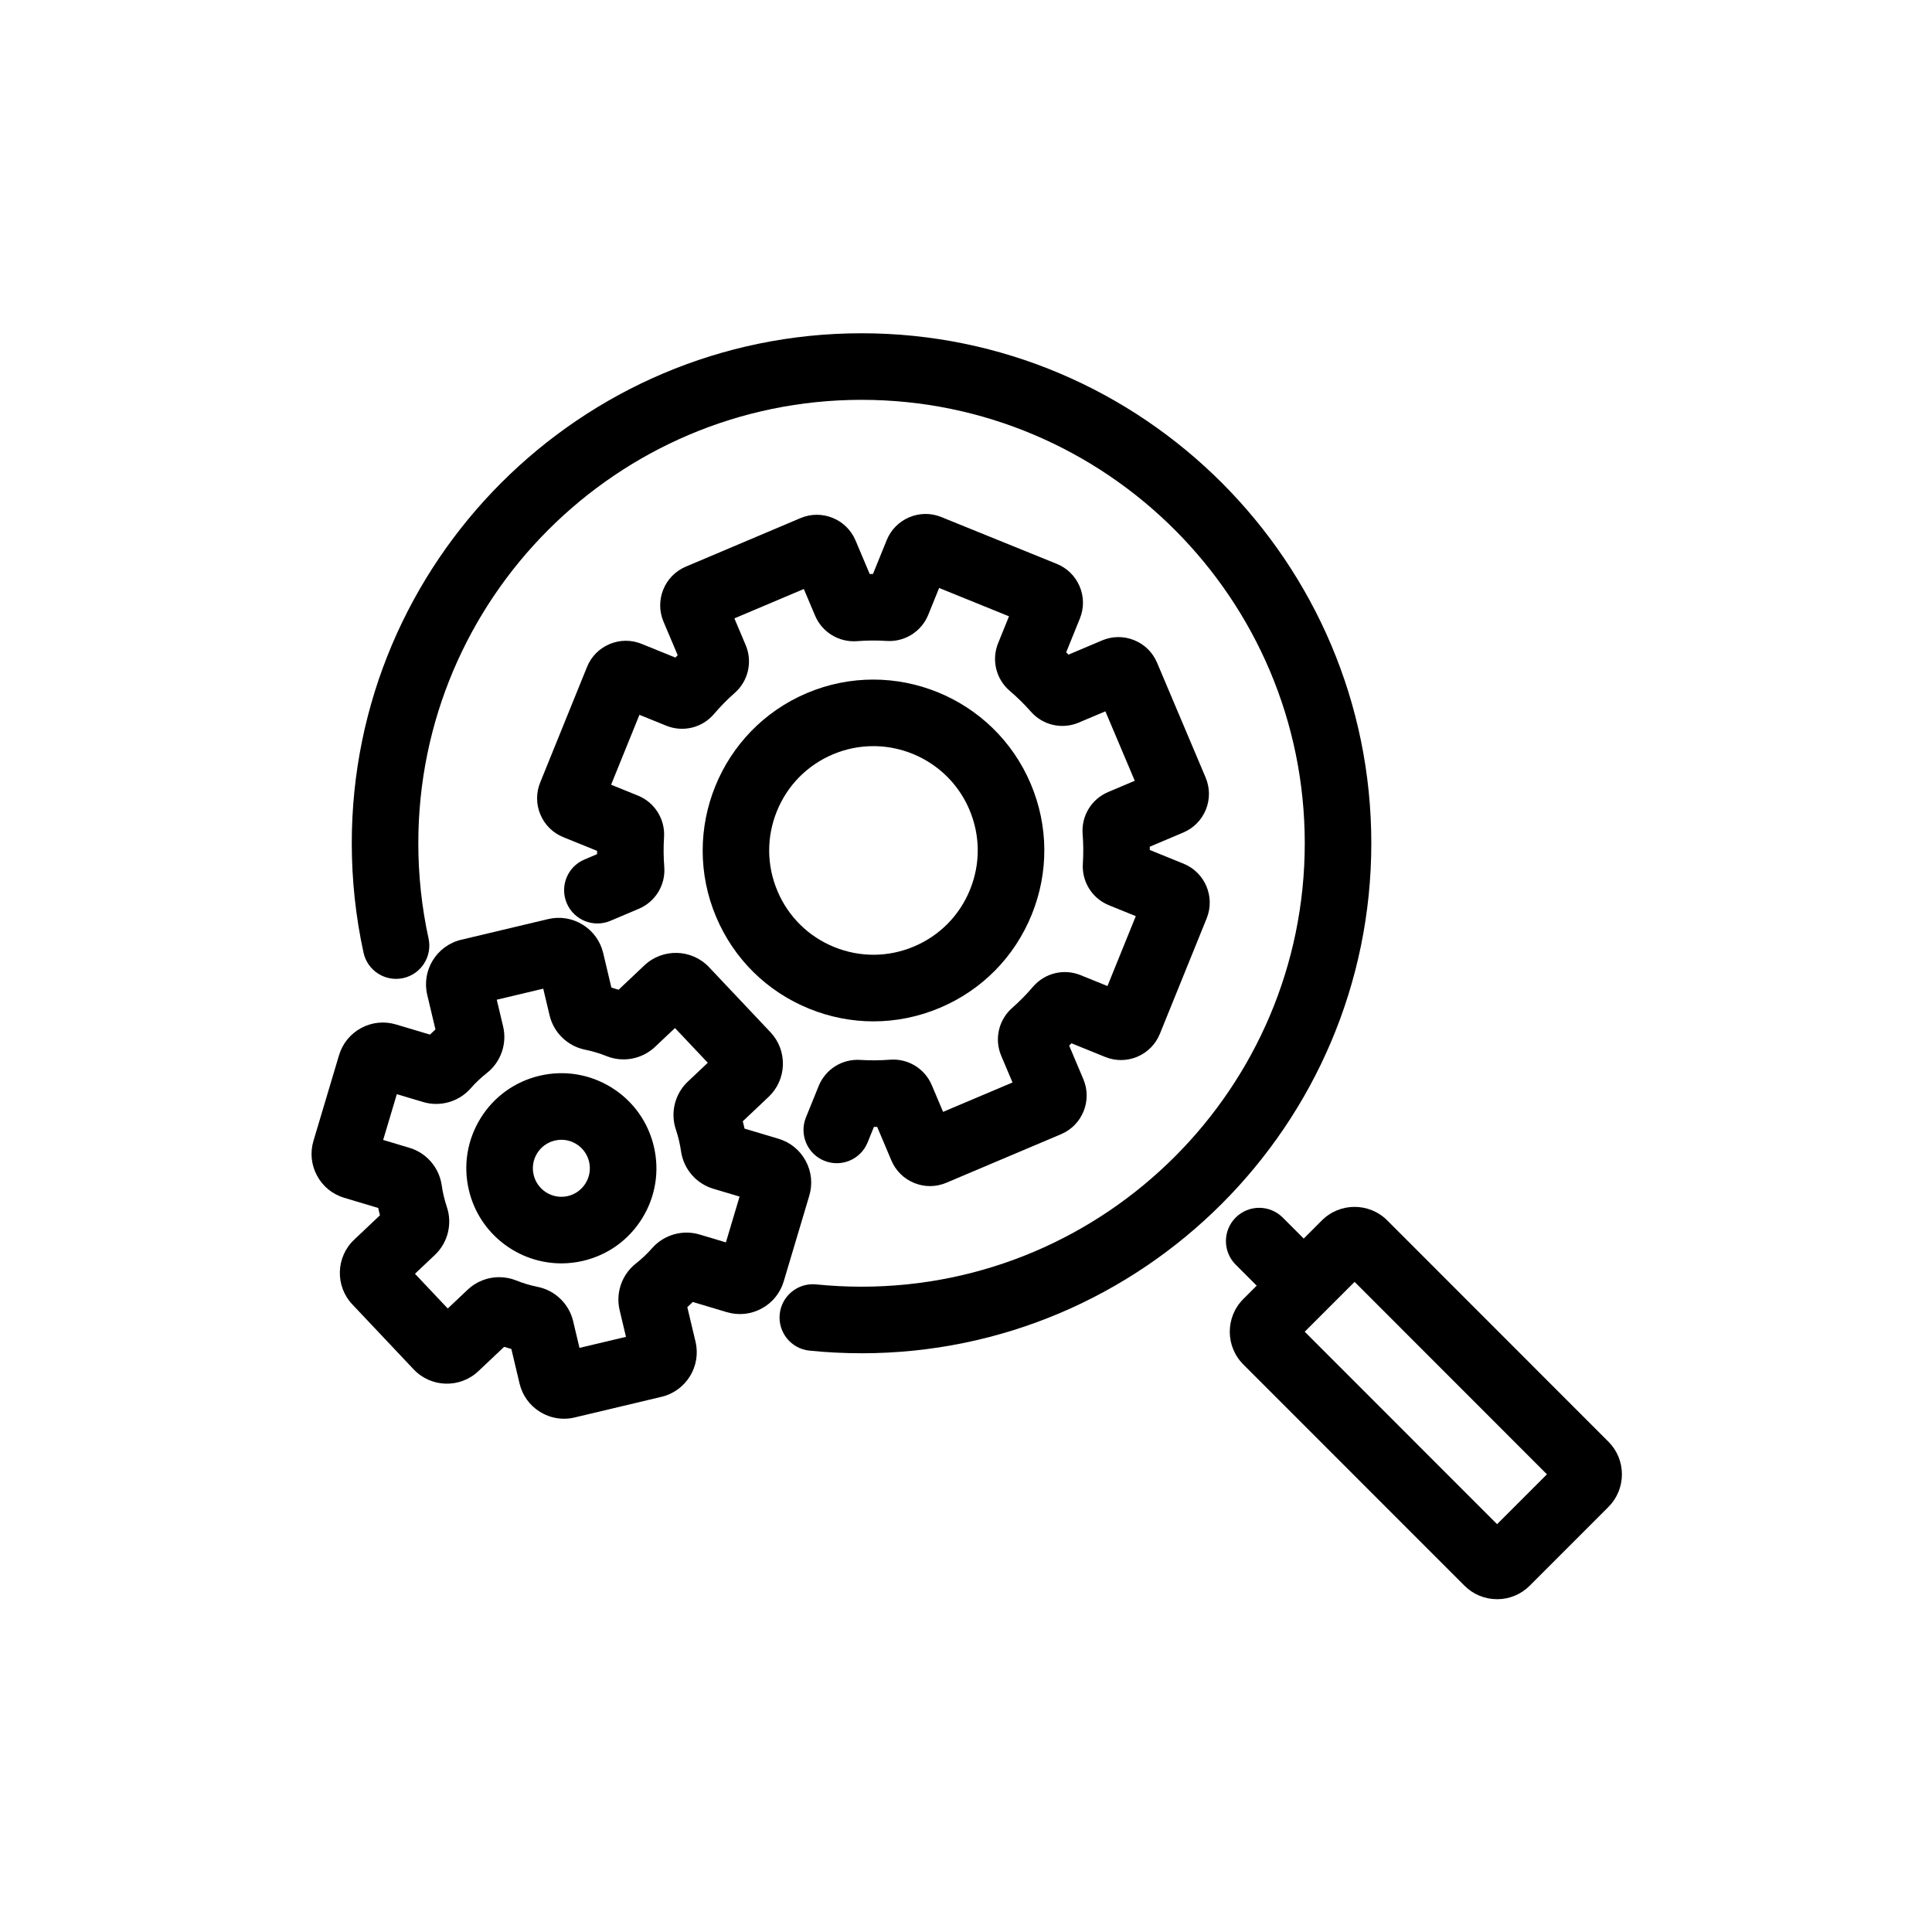 <svg xmlns="http://www.w3.org/2000/svg" xmlns:xlink="http://www.w3.org/1999/xlink" width="1024" zoomAndPan="magnify" viewBox="0 0 768 768" height="1024" preserveAspectRatio="xMidYMid meet" version="1.0"><defs><clipPath id="67428c7b69"><path d="M 139 132.477 L 546 132.477 L 546 538 L 139 538 Z M 139 132.477 " clip-rule="nonzero"/></clipPath><clipPath id="49a57cae46"><path d="M 488 479 L 644.988 479 L 644.988 635.727 L 488 635.727 Z M 488 479 " clip-rule="nonzero"/></clipPath></defs><path fill="#000000" d="M 369.695 471.492 C 367.574 471.492 365.453 471.082 363.43 470.262 C 359.301 468.586 356.07 465.402 354.336 461.301 L 348.695 447.953 C 348.258 447.961 347.824 447.965 347.387 447.965 L 344.891 454.133 C 342.145 460.906 334.43 464.168 327.66 461.422 C 320.891 458.676 317.633 450.957 320.375 444.188 L 325.434 431.707 C 328.129 425.047 334.762 420.875 341.945 421.332 C 345.875 421.582 349.836 421.559 353.738 421.25 C 360.902 420.676 367.605 424.754 370.406 431.379 L 374.887 441.98 L 402.488 430.301 L 398.004 419.695 C 395.203 413.078 396.945 405.434 402.34 400.68 C 405.285 398.086 408.07 395.258 410.613 392.277 C 415.281 386.797 422.898 384.934 429.566 387.641 L 440.234 391.965 L 451.496 364.18 L 440.82 359.848 C 434.164 357.152 429.988 350.512 430.449 343.328 C 430.699 339.402 430.672 335.434 430.363 331.531 C 429.797 324.363 433.863 317.664 440.48 314.859 L 451.086 310.371 L 439.41 282.762 L 428.805 287.246 C 422.18 290.051 414.543 288.301 409.797 282.898 C 407.215 279.965 404.391 277.18 401.398 274.633 C 395.926 269.957 394.062 262.336 396.77 255.668 L 401.094 244.996 L 373.316 233.73 L 368.992 244.41 C 366.281 251.086 359.602 255.254 352.461 254.785 C 348.551 254.531 344.582 254.562 340.68 254.871 C 333.531 255.41 326.816 251.359 324.016 244.742 L 319.531 234.137 L 291.93 245.816 L 296.418 256.426 C 299.219 263.047 297.473 270.691 292.074 275.441 C 289.137 278.027 286.359 280.852 283.809 283.844 C 279.145 289.316 271.535 291.184 264.867 288.484 L 254.188 284.152 L 242.926 311.938 L 253.598 316.27 C 260.258 318.973 264.426 325.609 263.969 332.789 C 263.715 336.715 263.746 340.684 264.055 344.586 C 264.625 351.762 260.551 358.469 253.918 361.266 L 242.621 366.051 C 235.891 368.891 228.133 365.746 225.285 359.02 C 222.441 352.285 225.586 344.523 232.312 341.676 L 237.355 339.539 C 237.348 339.102 237.348 338.668 237.348 338.23 L 223.918 332.785 C 219.793 331.113 216.566 327.93 214.828 323.824 C 213.094 319.723 213.059 315.191 214.73 311.062 L 233.344 265.137 C 235.012 261.012 238.191 257.777 242.297 256.043 C 246.398 254.309 250.934 254.273 255.059 255.949 L 268.48 261.395 C 268.785 261.082 269.094 260.77 269.398 260.461 L 263.75 247.113 C 260.172 238.645 264.148 228.84 272.605 225.258 L 318.227 205.949 C 326.688 202.367 336.492 206.344 340.074 214.812 L 345.719 228.164 C 346.156 228.156 346.594 228.152 347.027 228.152 L 352.473 214.719 C 355.922 206.199 365.664 202.074 374.176 205.527 L 420.082 224.148 C 424.203 225.816 427.438 229 429.176 233.105 C 430.91 237.211 430.941 241.742 429.266 245.875 L 423.828 259.305 C 424.141 259.609 424.449 259.914 424.758 260.223 L 438.102 254.574 C 442.203 252.84 446.734 252.805 450.863 254.48 C 454.984 256.152 458.215 259.332 459.949 263.43 L 479.25 309.074 C 480.984 313.18 481.02 317.711 479.348 321.836 C 477.672 325.965 474.492 329.195 470.387 330.934 L 457.051 336.578 C 457.055 337.016 457.059 337.449 457.059 337.883 L 470.488 343.332 C 479.004 346.793 483.121 356.535 479.676 365.051 L 461.062 410.977 C 457.613 419.496 447.875 423.625 439.355 420.168 L 425.922 414.723 C 425.617 415.031 425.312 415.344 425.008 415.652 L 430.652 429 C 434.234 437.477 430.258 447.281 421.789 450.859 L 376.18 470.164 C 374.094 471.051 371.891 471.496 369.688 471.496 Z M 369.695 471.492 " fill-opacity="1" fill-rule="nonzero"/><path fill="#000000" d="M 347.223 406.008 C 338.59 406.008 329.949 404.34 321.707 400.996 C 304.902 394.18 291.758 381.227 284.691 364.52 C 270.109 330.027 286.289 290.098 320.762 275.508 C 355.238 260.922 395.148 277.105 409.734 311.594 C 416.801 328.301 416.938 346.762 410.125 363.574 C 403.312 380.387 390.363 393.535 373.66 400.605 C 365.152 404.207 356.188 406.008 347.223 406.008 Z M 347.156 296.602 C 341.781 296.602 336.324 297.652 331.07 299.875 C 320.879 304.191 312.973 312.219 308.816 322.48 C 304.66 332.742 304.742 344.008 309.055 354.207 C 313.367 364.406 321.391 372.312 331.648 376.473 C 341.906 380.629 353.168 380.547 363.355 376.23 C 373.551 371.918 381.457 363.891 385.609 353.629 C 389.77 343.371 389.688 332.102 385.371 321.906 C 378.691 306.109 363.305 296.602 347.156 296.602 Z M 347.156 296.602 " fill-opacity="1" fill-rule="nonzero"/><path fill="#000000" d="M 223.152 502.211 C 206.059 502.211 190.523 490.504 186.402 473.152 C 184.066 463.332 185.699 453.191 190.988 444.594 C 196.277 436 204.602 429.98 214.414 427.645 C 224.234 425.312 234.367 426.945 242.961 432.234 C 251.555 437.527 257.57 445.855 259.902 455.676 C 262.238 465.496 260.605 475.637 255.316 484.234 C 250.027 492.828 241.707 498.852 231.891 501.184 C 228.965 501.879 226.035 502.211 223.152 502.211 Z M 223.176 453.082 C 222.297 453.082 221.41 453.184 220.535 453.395 C 217.59 454.094 215.098 455.895 213.508 458.473 C 211.922 461.047 211.434 464.09 212.133 467.035 C 213.578 473.113 219.703 476.883 225.77 475.441 C 231.844 473.996 235.613 467.875 234.168 461.797 C 233.465 458.852 231.664 456.359 229.09 454.77 C 227.277 453.652 225.242 453.082 223.172 453.082 Z M 223.176 453.082 " fill-opacity="1" fill-rule="nonzero"/><path fill="#000000" d="M 224.199 563.969 C 220.871 563.969 217.598 563.047 214.691 561.258 C 210.551 558.707 207.656 554.699 206.531 549.969 L 203.273 536.246 C 202.309 535.98 201.352 535.691 200.402 535.387 L 190.152 545.07 C 182.859 551.969 171.32 551.633 164.434 544.34 L 140.055 518.52 C 133.164 511.227 133.492 499.688 140.785 492.793 L 151.039 483.098 C 150.914 482.617 150.797 482.133 150.684 481.652 C 150.57 481.168 150.457 480.68 150.352 480.188 L 136.836 476.148 C 132.18 474.758 128.344 471.637 126.031 467.355 C 123.723 463.078 123.219 458.156 124.609 453.5 L 134.77 419.465 C 136.156 414.812 139.281 410.973 143.559 408.66 C 147.832 406.352 152.754 405.848 157.406 407.234 L 170.918 411.27 C 171.629 410.566 172.355 409.883 173.098 409.211 L 169.836 395.488 C 167.516 385.727 173.566 375.895 183.328 373.57 L 217.871 365.355 C 222.594 364.23 227.484 365.012 231.617 367.566 C 235.758 370.113 238.652 374.121 239.777 378.855 L 243.035 392.578 C 243.996 392.844 244.953 393.129 245.902 393.438 L 256.152 383.75 C 263.445 376.859 274.98 377.188 281.871 384.48 L 306.25 410.305 C 309.59 413.84 311.348 418.461 311.215 423.32 C 311.074 428.18 309.051 432.699 305.516 436.039 L 295.266 445.727 C 295.395 446.211 295.512 446.695 295.625 447.184 C 295.738 447.664 295.852 448.148 295.957 448.637 L 309.477 452.676 C 314.137 454.066 317.969 457.191 320.277 461.469 C 322.59 465.746 323.09 470.668 321.699 475.328 L 311.543 509.363 C 310.152 514.02 307.031 517.859 302.754 520.168 C 298.48 522.48 293.555 522.984 288.902 521.598 L 275.395 517.555 C 274.68 518.254 273.957 518.945 273.219 519.613 L 276.48 533.336 C 278.797 543.094 272.75 552.93 262.988 555.25 L 228.441 563.465 C 227.035 563.805 225.613 563.969 224.199 563.969 Z M 198.449 507.699 C 200.734 507.699 203.039 508.129 205.23 509.008 C 207.973 510.117 210.824 510.969 213.719 511.551 C 220.656 512.941 226.203 518.301 227.836 525.191 L 230.355 535.805 L 248.832 531.414 L 246.309 520.789 C 244.676 513.902 247.215 506.629 252.785 502.258 C 255.098 500.441 257.258 498.395 259.215 496.172 C 263.895 490.844 271.297 488.711 278.082 490.734 L 288.559 493.867 L 293.992 475.664 L 283.523 472.535 C 276.75 470.512 271.723 464.676 270.723 457.664 C 270.516 456.219 270.238 454.742 269.891 453.289 C 269.551 451.852 269.141 450.414 268.668 449.008 C 266.406 442.305 268.27 434.824 273.418 429.965 L 281.355 422.465 L 268.316 408.656 L 260.375 416.16 C 255.223 421.031 247.645 422.461 241.066 419.805 C 238.336 418.703 235.484 417.852 232.59 417.27 C 225.652 415.871 220.113 410.52 218.473 403.641 L 215.949 393.012 L 197.473 397.402 L 199.996 408.023 C 201.637 414.91 199.094 422.188 193.516 426.559 C 191.203 428.375 189.035 430.422 187.094 432.641 C 182.41 437.973 174.992 440.098 168.207 438.074 L 157.746 434.949 L 152.312 453.148 L 162.781 456.277 C 169.555 458.301 174.582 464.141 175.582 471.152 C 175.789 472.598 176.066 474.07 176.414 475.523 C 176.758 476.973 177.172 478.41 177.633 479.789 C 179.891 486.512 178.031 493.984 172.891 498.84 L 164.953 506.344 L 177.992 520.152 L 185.93 512.648 C 189.363 509.406 193.875 507.688 198.445 507.688 Z M 163.812 489.23 L 163.828 489.23 Z M 154.73 479.613 C 154.73 479.613 154.719 479.621 154.715 479.625 Z M 250.949 395.266 C 250.949 395.266 250.957 395.27 250.961 395.273 C 250.953 395.273 250.953 395.27 250.949 395.266 Z M 250.949 395.266 " fill-opacity="1" fill-rule="nonzero"/><path fill="#000000" d="M 517.672 523.715 C 514.285 523.715 510.902 522.426 508.316 519.84 L 491.199 502.715 C 486.035 497.547 486.035 489.168 491.199 484 C 496.367 478.832 504.734 478.832 509.902 484 L 527.02 501.125 C 532.184 506.293 532.184 514.672 527.02 519.84 C 524.438 522.422 521.055 523.715 517.668 523.715 Z M 517.672 523.715 " fill-opacity="1" fill-rule="nonzero"/><g clip-path="url(#67428c7b69)"><path fill="#000000" d="M 342.477 537.941 C 335.566 537.941 328.602 537.59 321.773 536.895 C 314.508 536.16 309.211 529.664 309.953 522.395 C 310.688 515.125 317.191 509.828 324.445 510.57 C 330.391 511.172 336.453 511.48 342.477 511.48 C 439.625 511.48 518.664 432.402 518.664 335.207 C 518.664 238.012 439.625 158.938 342.477 158.938 C 245.324 158.938 166.285 238.012 166.285 335.207 C 166.285 347.977 167.656 360.707 170.355 373.055 C 171.918 380.191 167.398 387.246 160.262 388.812 C 153.121 390.363 146.078 385.852 144.512 378.711 C 141.41 364.508 139.836 349.875 139.836 335.211 C 139.836 223.426 230.742 132.477 342.477 132.477 C 454.211 132.477 545.117 223.422 545.117 335.211 C 545.117 447 454.215 537.945 342.477 537.945 Z M 342.477 537.941 " fill-opacity="1" fill-rule="nonzero"/></g><g clip-path="url(#49a57cae46)"><path fill="#000000" d="M 595.117 635.703 C 590.215 635.703 585.602 633.793 582.133 630.32 L 494.219 542.371 C 487.066 535.207 487.066 523.562 494.219 516.402 L 525.48 485.121 C 532.645 477.965 544.285 477.965 551.445 485.121 L 639.355 573.078 C 642.82 576.543 644.734 581.156 644.734 586.066 C 644.734 590.973 642.824 595.586 639.355 599.055 L 608.098 630.328 C 604.633 633.797 600.023 635.711 595.117 635.711 Z M 600.844 611.617 L 600.859 611.617 Z M 518.648 529.383 L 595.117 605.883 L 614.93 586.062 L 538.465 509.559 Z M 518.648 529.383 " fill-opacity="1" fill-rule="nonzero"/></g></svg>